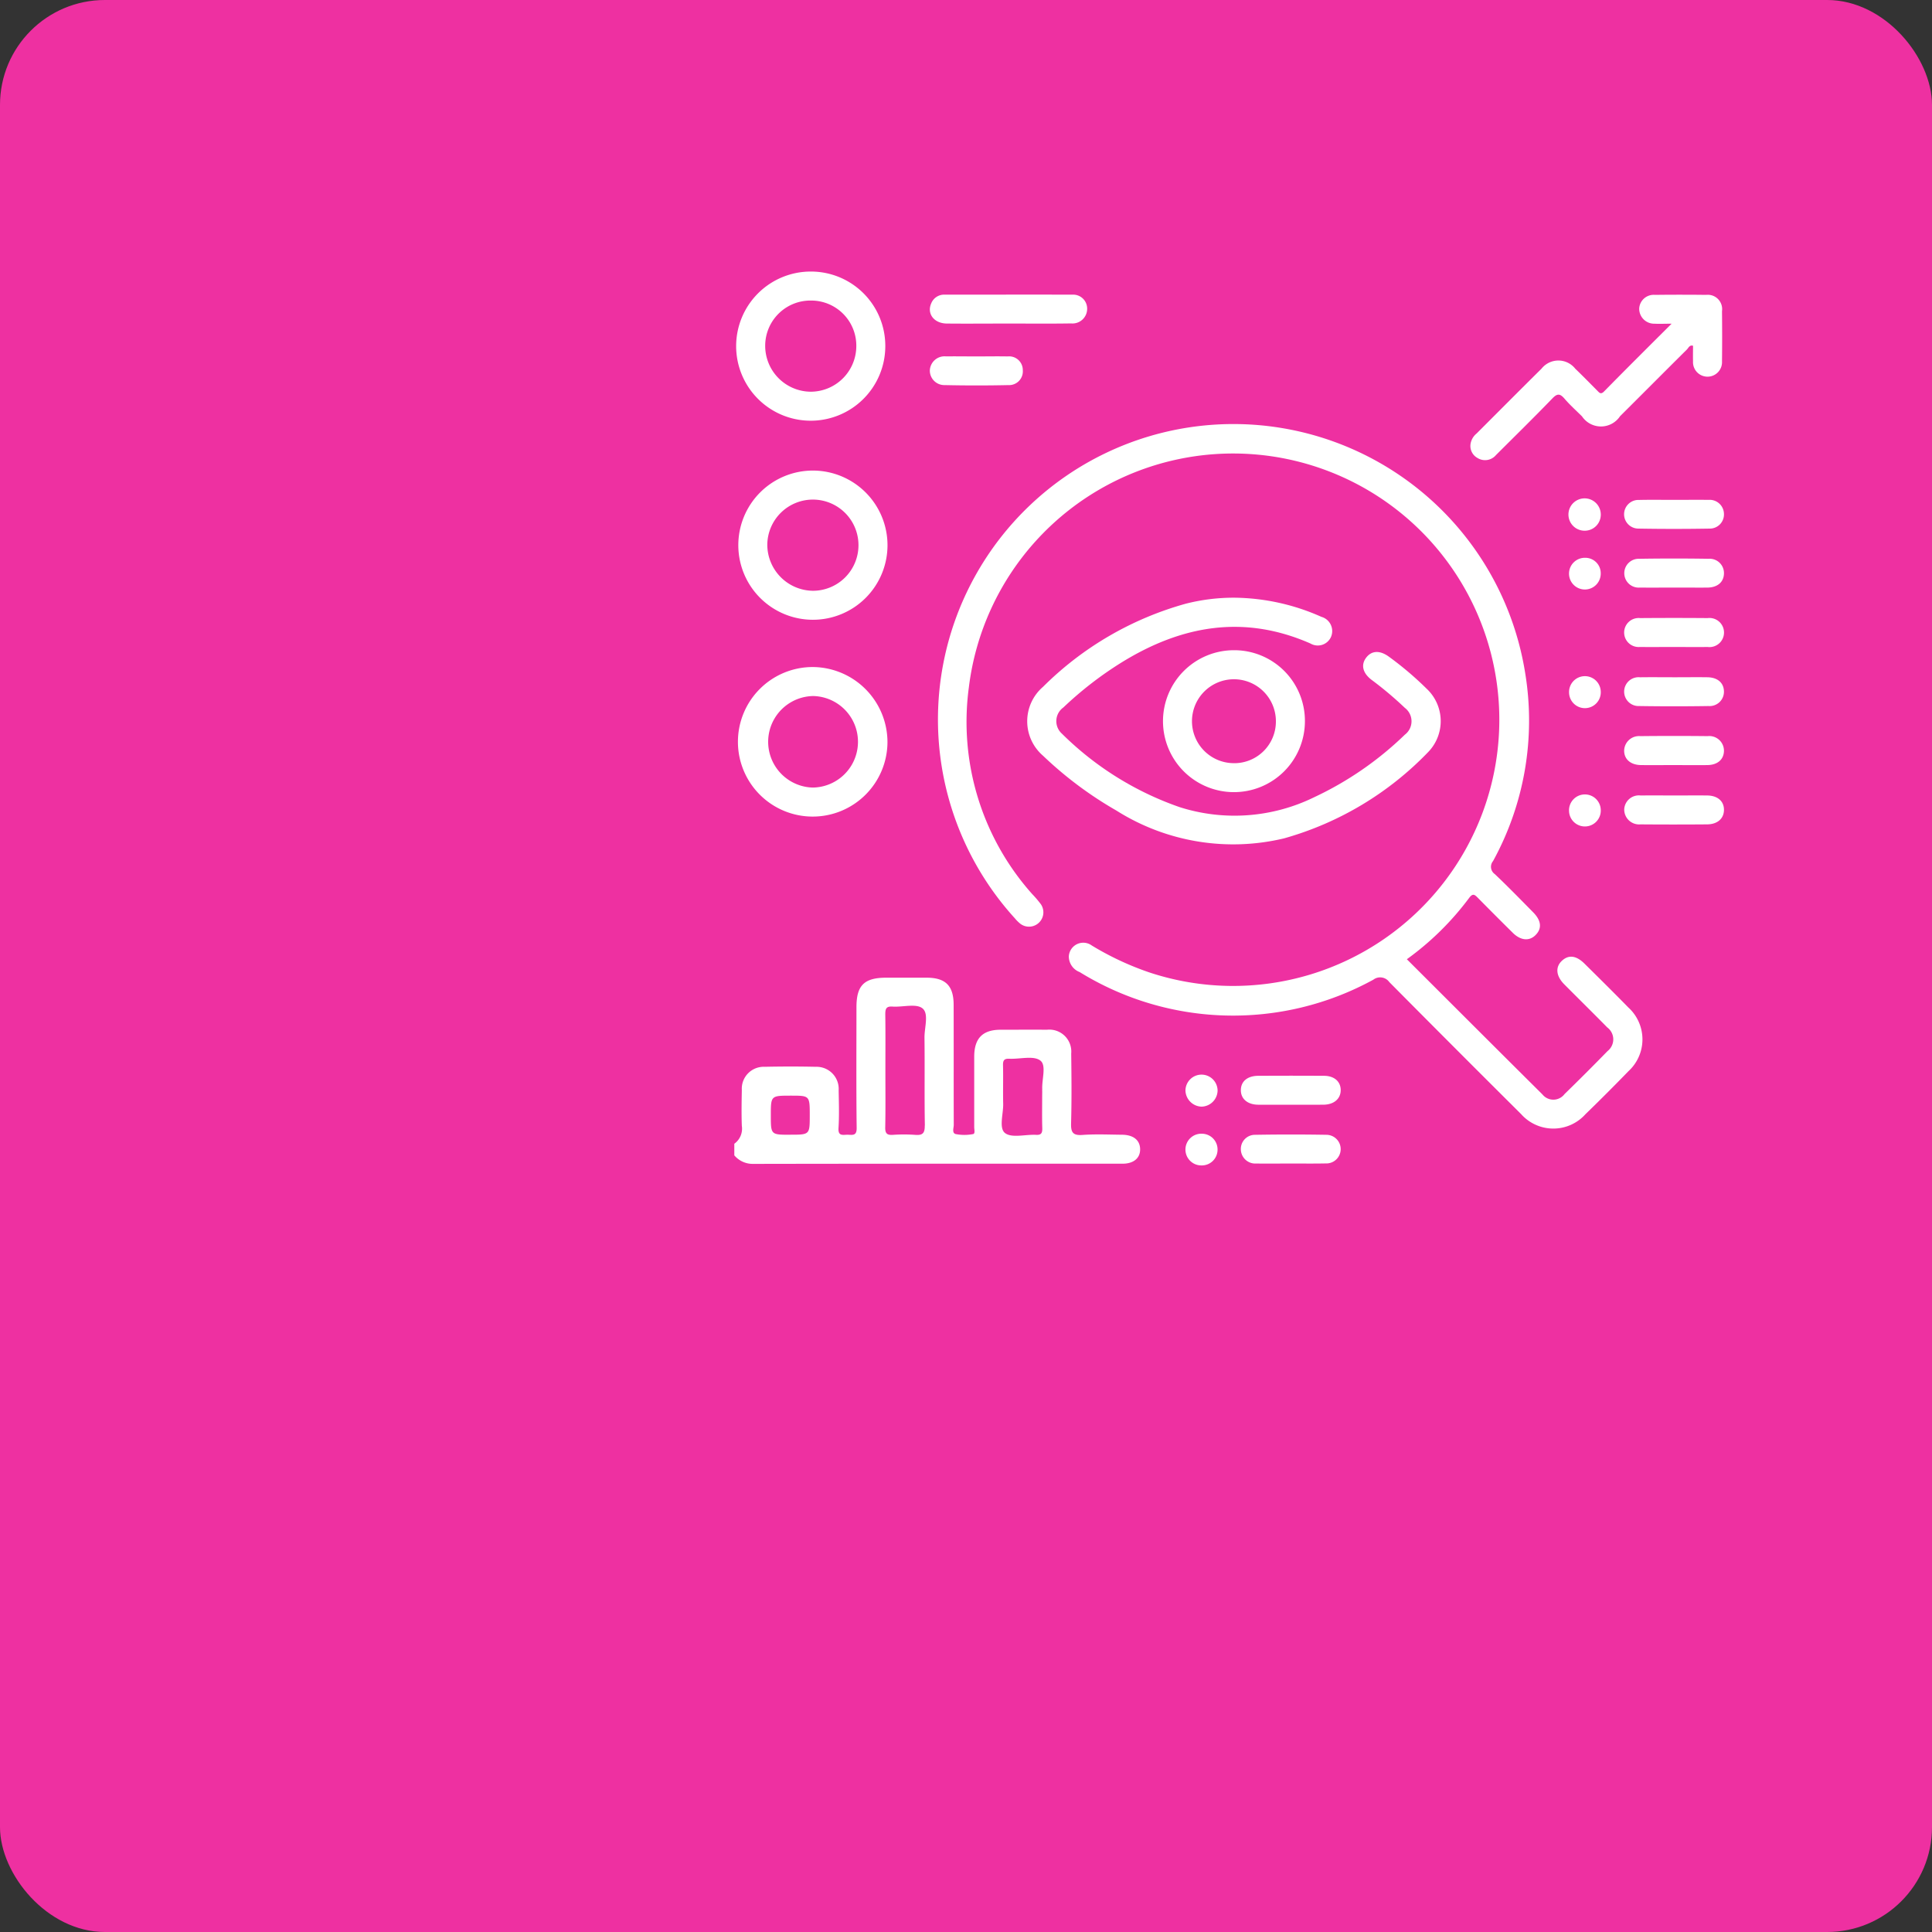<svg xmlns="http://www.w3.org/2000/svg" width="110.512" height="110.512" viewBox="0 0 110.512 110.512">
  <rect x="0" y="0" width="110.512" height="110.512" fill="#333333" stroke="none"/>
  <g id="Group_2205" data-name="Group 2205" transform="translate(-7600 -10368.468)">
    <rect id="Rectangle_1990" data-name="Rectangle 1990" width="110.512" height="110.512" rx="6" transform="translate(7600 10368.468)" fill="#ee30a1"/>
    <g id="Group_1_" data-name="Group (1)" transform="translate(7642.003 10383.131)">
      <path id="Path_29476" data-name="Path 29476" d="M38.47,40.206c2.613,2.608,5.178,5.174,7.754,7.732a.8.8,0,0,0,1.265-.018q1.248-1.215,2.463-2.462a.85.85,0,0,0-.019-1.352c-.813-.827-1.642-1.642-2.459-2.464-.473-.476-.52-.987-.136-1.346s.822-.309,1.3.168c.838.83,1.679,1.658,2.5,2.5a2.468,2.468,0,0,1,.01,3.644q-1.212,1.25-2.462,2.463a2.466,2.466,0,0,1-3.681-.007q-3.781-3.761-7.536-7.549a.644.644,0,0,0-.916-.139,16.7,16.7,0,0,1-16.8-.437.956.956,0,0,1-.618-.9.827.827,0,0,1,1.314-.618,16.693,16.693,0,0,0,3.287,1.538A15.228,15.228,0,1,0,13.416,24.658a14.786,14.786,0,0,0,3.626,11.823,6.057,6.057,0,0,1,.5.588.821.821,0,0,1-1.176,1.111,2.14,2.14,0,0,1-.313-.309,16.9,16.9,0,1,1,29.19-14.009A16.71,16.71,0,0,1,43.4,34.593a.508.508,0,0,0,.1.742c.749.709,1.469,1.45,2.193,2.184.471.477.514.925.143,1.3-.355.363-.853.324-1.306-.124q-1-.989-1.992-1.995c-.177-.18-.287-.291-.5-.007A16.342,16.342,0,0,1,38.47,40.206Z" fill="#fff"/>
      <path id="Path_29477" data-name="Path 29477" d="M28.606,19.526a12.476,12.476,0,0,1,4.976,1.095.845.845,0,0,1,.548,1.151.827.827,0,0,1-1.172.375c-3.817-1.678-7.393-1.033-10.823,1.093a20.572,20.572,0,0,0-3.313,2.565.961.961,0,0,0-.081,1.5,17.88,17.88,0,0,0,6.73,4.2,10.346,10.346,0,0,0,7.684-.559,19.071,19.071,0,0,0,5.2-3.584.962.962,0,0,0,0-1.535,20.436,20.436,0,0,0-1.9-1.6c-.516-.392-.624-.863-.309-1.275s.792-.427,1.312-.041a18.851,18.851,0,0,1,2.146,1.823,2.54,2.54,0,0,1,.117,3.589,18.307,18.307,0,0,1-8.275,4.969A12.508,12.508,0,0,1,21.854,31.7a21.57,21.57,0,0,1-4.192-3.132,2.6,2.6,0,0,1,0-3.947,18.615,18.615,0,0,1,8.156-4.75A11.11,11.11,0,0,1,28.606,19.526Z" fill="#fff"/>
      <path id="Path_29478" data-name="Path 29478" d="M53.614,3.853c-.429,0-.7.015-.978,0a.856.856,0,0,1-.875-.873.83.83,0,0,1,.9-.776q1.463-.018,2.927,0a.821.821,0,0,1,.909.932c.01.957.012,1.915,0,2.871A.83.83,0,1,1,54.84,6c-.009-.294,0-.588,0-.885-.2-.059-.259.12-.347.21-1.281,1.271-2.552,2.55-3.83,3.822a1.307,1.307,0,0,1-2.174.006c-.34-.337-.7-.659-1.009-1.021-.25-.288-.408-.293-.681-.01-1.062,1.1-2.153,2.169-3.233,3.248a.815.815,0,0,1-1.054.164.782.782,0,0,1-.378-.9.964.964,0,0,1,.325-.5C43.694,8.9,44.926,7.659,46.169,6.43a1.232,1.232,0,0,1,1.937,0c.426.408.836.83,1.252,1.247.117.118.2.245.389.055C50.992,6.464,52.254,5.211,53.614,3.853Z" fill="#fff"/>
      <path id="Path_29479" data-name="Path 29479" d="M15.683,3.844c-1.178,0-2.354.012-3.532,0-.733-.01-1.147-.569-.888-1.152a.793.793,0,0,1,.785-.5c2.428,0,4.856-.007,7.284,0a.8.8,0,0,1,.851.819.839.839,0,0,1-.915.826C18.074,3.856,16.879,3.844,15.683,3.844Z" fill="#fff"/>
      <path id="Path_29480" data-name="Path 29480" d="M53.736,29.1c-.625,0-1.25.007-1.875,0-.594-.009-.965-.337-.961-.83a.851.851,0,0,1,.919-.826q1.931-.02,3.861,0a.839.839,0,0,1,.928.867c-.019.476-.372.78-.941.789C55.023,29.11,54.379,29.1,53.736,29.1Z" fill="#fff"/>
      <path id="Path_29481" data-name="Path 29481" d="M53.739,22.344c-.644,0-1.287.009-1.931,0a.83.83,0,1,1,.006-1.652q1.931-.015,3.861,0a.833.833,0,1,1,0,1.653C55.028,22.353,54.383,22.346,53.739,22.344Z" fill="#fff"/>
      <path id="Path_29482" data-name="Path 29482" d="M31.844,51.891c-.662,0-1.324.012-1.985,0a.825.825,0,0,1-.884-.788.808.808,0,0,1,.825-.854q2.039-.035,4.08,0a.819.819,0,1,1-.052,1.637C33.167,51.9,32.506,51.891,31.844,51.891Z" fill="#fff"/>
      <path id="Path_29483" data-name="Path 29483" d="M53.776,30.839c.625,0,1.25-.006,1.875,0,.6.007.962.331.958.826s-.369.823-.968.827q-1.9.015-3.805,0a.853.853,0,0,1-.932-.866.84.84,0,0,1,.943-.786C52.489,30.831,53.132,30.839,53.776,30.839Z" fill="#fff"/>
      <path id="Path_29484" data-name="Path 29484" d="M53.74,13.93c.662,0,1.324-.009,1.986,0a.818.818,0,0,1,.882.786.809.809,0,0,1-.823.857q-2.039.035-4.08,0a.82.82,0,1,1,.05-1.639C52.416,13.919,53.078,13.93,53.74,13.93Z" fill="#fff"/>
      <path id="Path_29485" data-name="Path 29485" d="M31.836,48.528c-.625,0-1.25.007-1.875,0s-1.006-.356-.986-.867c.019-.485.39-.785,1-.788q1.875-.009,3.75,0c.6,0,.966.335.962.826s-.386.819-.975.828C33.086,48.535,32.461,48.528,31.836,48.528Z" fill="#fff"/>
      <path id="Path_29486" data-name="Path 29486" d="M53.792,18.946c-.662,0-1.324.009-1.985,0a.825.825,0,1,1-.043-1.646q1.984-.031,3.969,0a.819.819,0,0,1,.875.863c-.019.474-.369.776-.941.785C55.042,18.952,54.417,18.946,53.792,18.946Z" fill="#fff"/>
      <path id="Path_29487" data-name="Path 29487" d="M53.792,24.077c.625,0,1.25-.009,1.874,0,.573.01.922.312.941.786a.818.818,0,0,1-.875.86q-1.984.031-3.969,0a.825.825,0,1,1,.044-1.645C52.47,24.068,53.13,24.077,53.792,24.077Z" fill="#fff"/>
      <path id="Path_29488" data-name="Path 29488" d="M13.869,5.725c.588,0,1.178-.012,1.764,0a.783.783,0,0,1,.869.792.786.786,0,0,1-.822.848q-1.82.04-3.64,0a.831.831,0,0,1-.856-.829.842.842,0,0,1,.919-.814C12.692,5.716,13.281,5.725,13.869,5.725Z" fill="#fff"/>
      <path id="Path_29489" data-name="Path 29489" d="M27.644,47.732a.939.939,0,0,1-.922.906.951.951,0,0,1-.916-.919.919.919,0,1,1,1.838.013Z" fill="#fff"/>
      <path id="Path_29490" data-name="Path 29490" d="M49.562,31.666a.908.908,0,1,1-1.815.058.908.908,0,1,1,1.815-.058Z" fill="#fff"/>
      <path id="Path_29491" data-name="Path 29491" d="M48.65,15.694a.925.925,0,1,1,.913-.906A.918.918,0,0,1,48.65,15.694Z" fill="#fff"/>
      <path id="Path_29492" data-name="Path 29492" d="M27.642,51.1a.9.9,0,0,1-.91.9.907.907,0,1,1,.018-1.813A.9.9,0,0,1,27.642,51.1Z" fill="#fff"/>
      <path id="Path_29493" data-name="Path 29493" d="M49.562,24.9a.907.907,0,1,1-1.813.058.907.907,0,1,1,1.813-.058Z" fill="#fff"/>
      <path id="Path_29494" data-name="Path 29494" d="M49.56,18.149a.907.907,0,1,1-.894-.906A.884.884,0,0,1,49.56,18.149Z" fill="#fff"/>
      <path id="Path_29495" data-name="Path 29495" d="M22.178,50.245c-.755-.007-1.515-.043-2.265.012-.562.041-.663-.163-.649-.675.037-1.325.024-2.654.007-3.979a1.255,1.255,0,0,0-1.385-1.364c-.885-.007-1.769,0-2.654,0-1.026,0-1.506.489-1.509,1.534,0,1.345,0,2.691,0,4.035,0,.142.065.383-.068.4a2.593,2.593,0,0,1-.984,0c-.239-.056-.117-.352-.118-.536-.009-2.284,0-4.57-.007-6.854,0-1.095-.461-1.553-1.538-1.556-.774,0-1.547,0-2.321,0-1.256,0-1.7.437-1.7,1.687,0,2.3-.016,4.607.012,6.909.006.473-.251.389-.519.387s-.551.1-.52-.383c.046-.715.021-1.436.009-2.156a1.265,1.265,0,0,0-1.3-1.347c-.977-.022-1.954-.021-2.93,0A1.254,1.254,0,0,0,.43,47.689c-.012.681-.025,1.364,0,2.045A1.061,1.061,0,0,1,0,50.761v.663a1.373,1.373,0,0,0,1.028.488q10.586-.018,21.173-.01c.646,0,1.021-.324,1.012-.835S22.831,50.251,22.178,50.245Zm-18.984,0c-1.105,0-1.105,0-1.105-1.11,0-1.126,0-1.126,1.151-1.126,1.076,0,1.076,0,1.076,1.142C4.314,50.243,4.314,50.243,3.193,50.243Zm7.7-.525c.007.452-.136.567-.556.532a8.874,8.874,0,0,0-1.269,0c-.337.021-.443-.083-.436-.43.022-1.086.009-2.172.009-3.26,0-1.068.01-2.136-.006-3.2,0-.316.046-.473.414-.448.585.04,1.348-.189,1.711.1.381.3.111,1.1.117,1.68C10.9,46.368,10.869,48.043,10.9,49.719Zm6.716-2.055c.007.128,0,.257,0,.386,0,.606-.012,1.213.006,1.819.007.276-.056.4-.361.381-.6-.031-1.379.195-1.766-.1-.368-.281-.095-1.1-.109-1.681-.018-.734.009-1.47-.01-2.2-.007-.287.075-.386.366-.372.6.028,1.374-.193,1.763.1C17.87,46.267,17.58,47.084,17.615,47.664Z" fill="#fff"/>
      <path id="Path_29496" data-name="Path 29496" d="M4.492,23.492a4.277,4.277,0,1,0,4.269,4.294A4.3,4.3,0,0,0,4.492,23.492Zm0,6.894a2.618,2.618,0,0,1,.027-5.235,2.618,2.618,0,0,1-.027,5.235Z" fill="#fff"/>
      <path id="Path_29497" data-name="Path 29497" d="M4.491,12.254a4.267,4.267,0,1,0,4.272,4.278A4.272,4.272,0,0,0,4.491,12.254ZM4.5,19.13a2.641,2.641,0,0,1-2.613-2.645A2.608,2.608,0,1,1,4.5,19.13Z" fill="#fff"/>
      <path id="Path_29498" data-name="Path 29498" d="M4.365.87A4.266,4.266,0,1,0,8.637,5.147,4.252,4.252,0,0,0,4.365.87ZM4.352,7.743A2.625,2.625,0,0,1,1.767,5.078,2.587,2.587,0,0,1,4.4,2.529,2.58,2.58,0,0,1,6.978,5.18,2.613,2.613,0,0,1,4.352,7.743Z" fill="#fff"/>
      <path id="Path_29499" data-name="Path 29499" d="M28.591,22.53a4.059,4.059,0,1,0,4.048,4.083A4.041,4.041,0,0,0,28.591,22.53Zm-.035,6.461A2.4,2.4,0,1,1,30.979,26.6,2.381,2.381,0,0,1,28.555,28.992Z" fill="#fff"/>
    </g>
  </g>
</svg>
